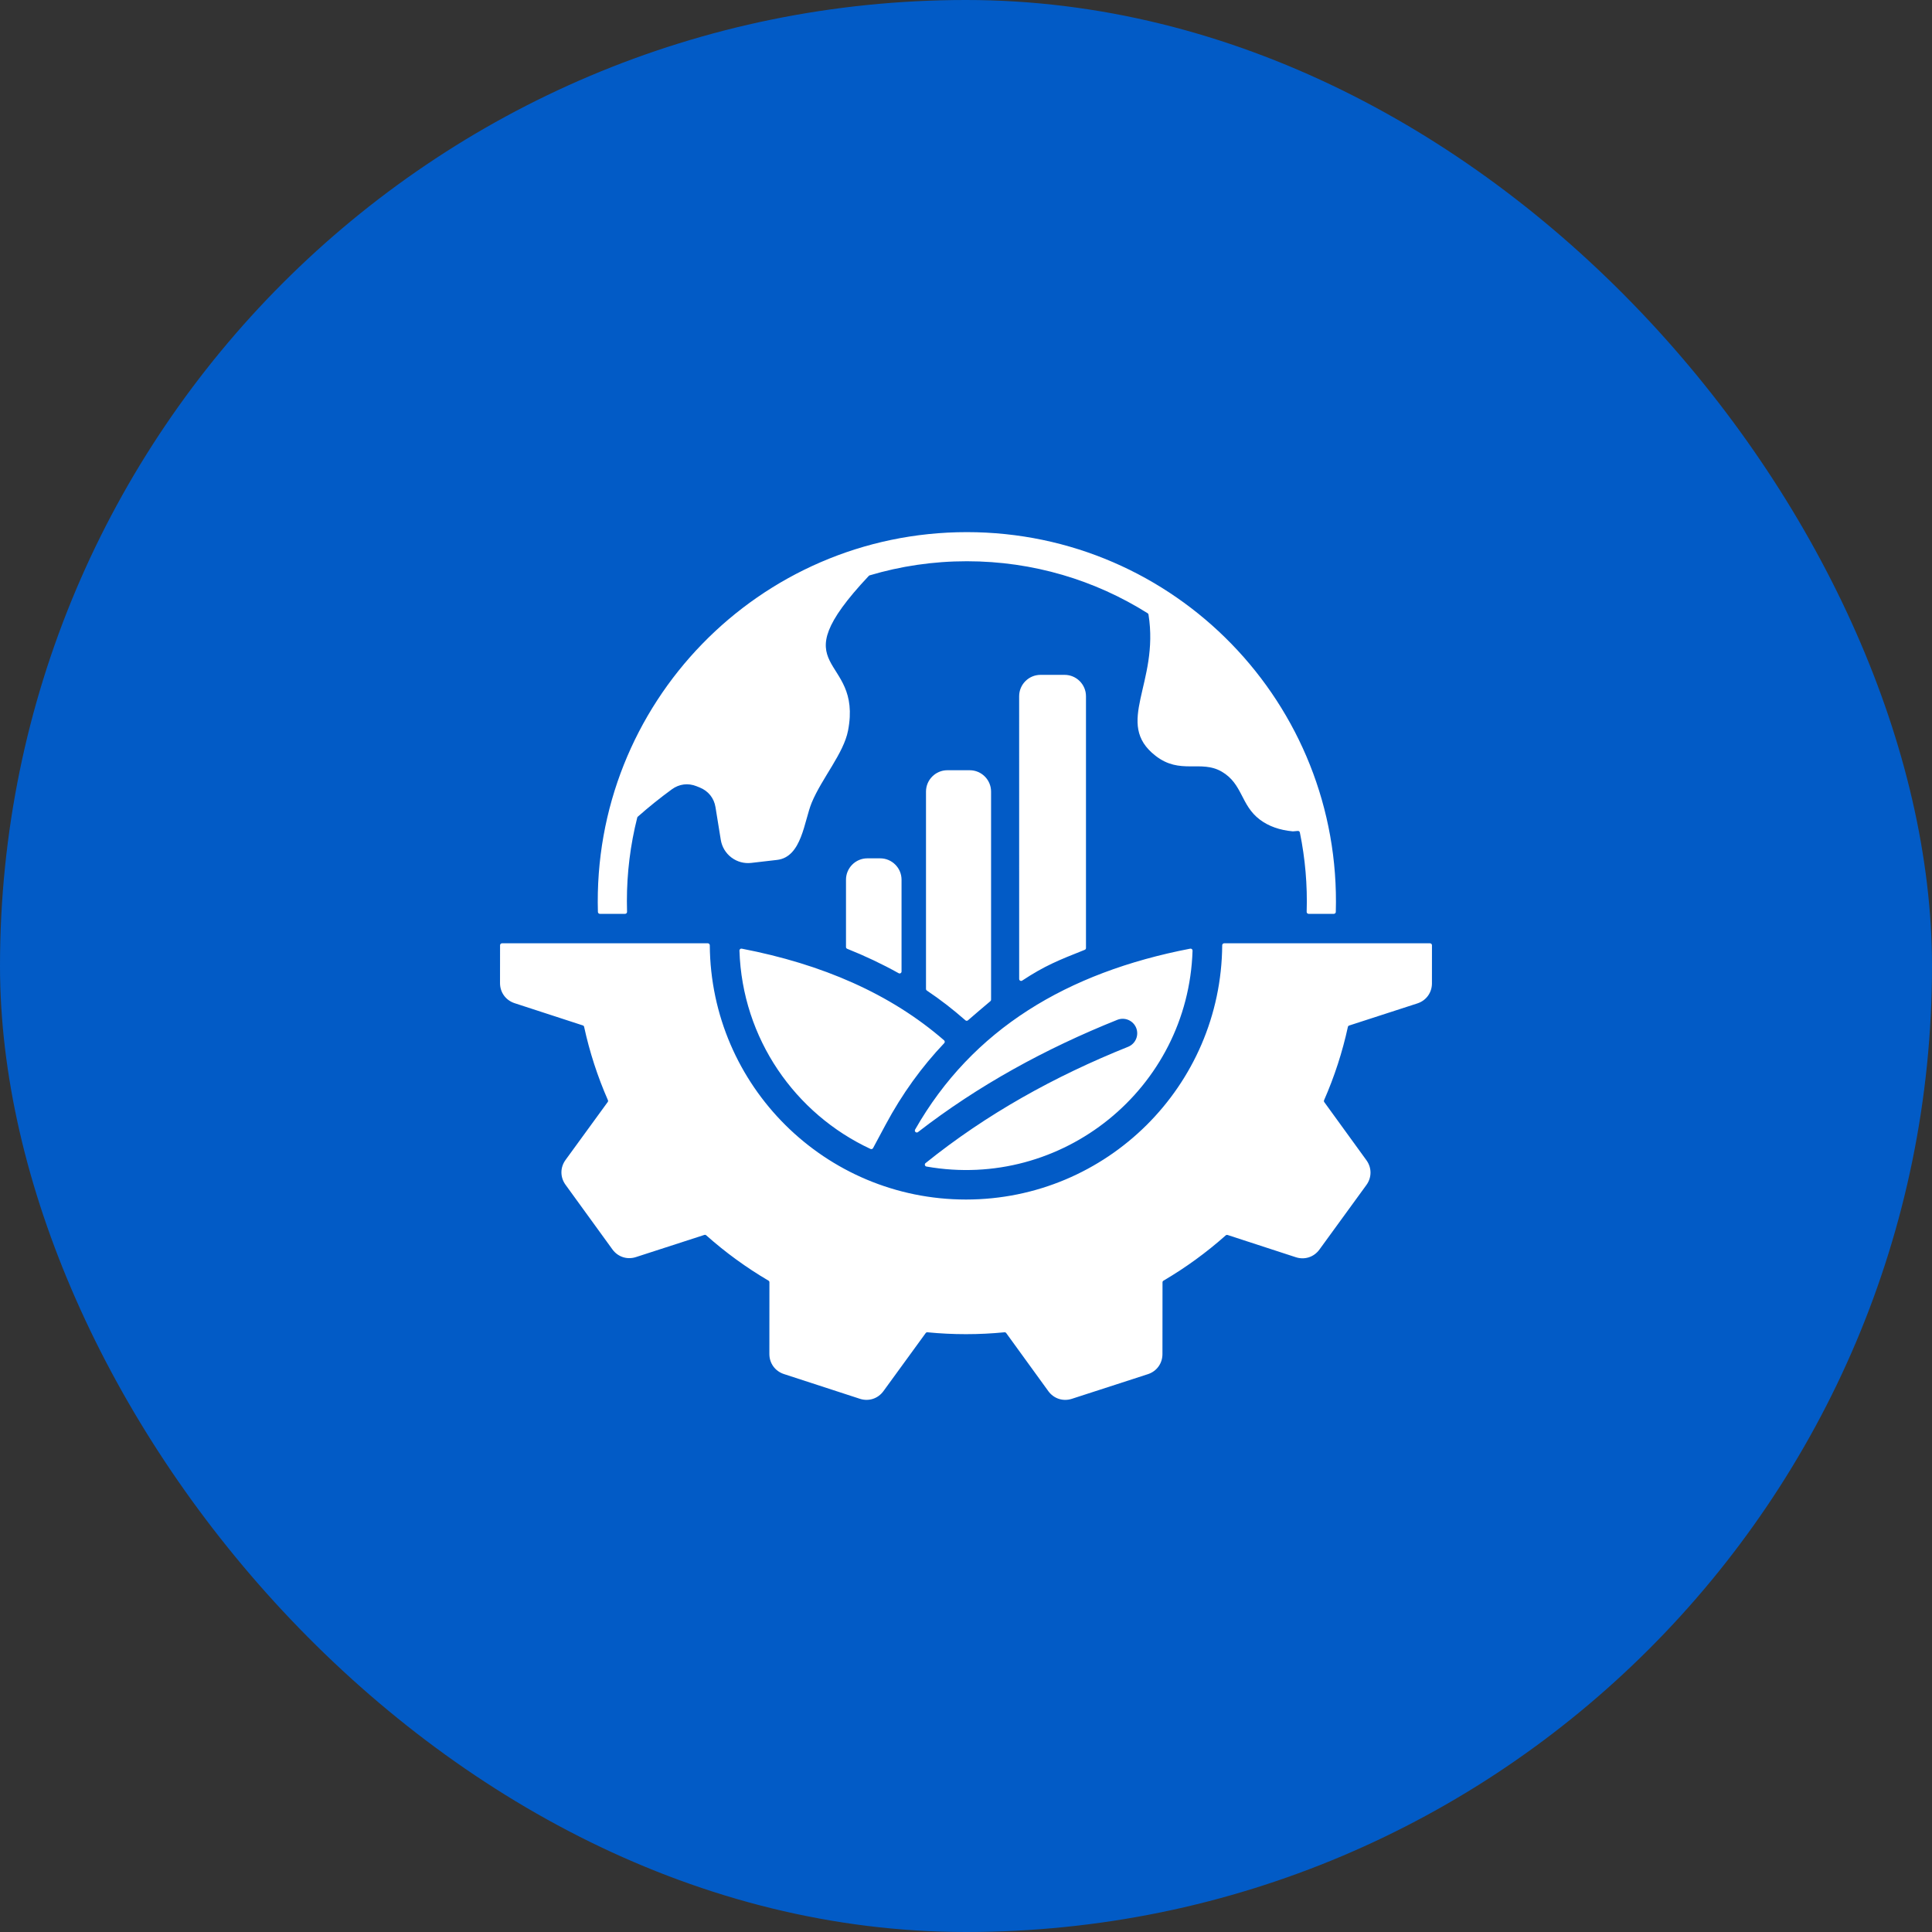 <svg width="88" height="88" viewBox="0 0 88 88" fill="none" xmlns="http://www.w3.org/2000/svg">
<rect x="0" y="0" width="88" height="88" fill="#333333" stroke="none"/>
<rect width="88" height="88" rx="44" fill="#025BC6"/>
<g clip-path="url(#clip0_288_414)">
<path fill-rule="evenodd" clip-rule="evenodd" d="M44.039 24.238C53.512 24.238 61.114 32.057 60.844 41.538C60.843 41.561 60.834 41.583 60.817 41.599C60.8 41.615 60.778 41.624 60.755 41.624H59.605C59.581 41.624 59.559 41.615 59.542 41.597C59.525 41.58 59.516 41.558 59.517 41.533C59.555 40.32 59.451 39.107 59.207 37.918C59.203 37.897 59.191 37.878 59.174 37.865C59.156 37.852 59.135 37.846 59.113 37.848L58.897 37.867C58.892 37.867 58.886 37.867 58.881 37.867C58.286 37.81 57.787 37.635 57.389 37.336C56.505 36.672 56.61 35.705 55.646 35.146C54.695 34.596 53.756 35.298 52.634 34.426C50.725 32.943 52.814 31.126 52.313 27.993C52.311 27.981 52.307 27.969 52.3 27.958C52.293 27.948 52.284 27.939 52.273 27.932C49.888 26.432 47.065 25.564 44.039 25.564C42.501 25.564 41.015 25.788 39.613 26.206C39.598 26.21 39.584 26.219 39.573 26.23C35.39 30.678 39.314 29.728 38.627 33.279C38.428 34.312 37.438 35.444 36.975 36.554C36.626 37.388 36.529 39.037 35.394 39.168L34.22 39.304C33.898 39.342 33.574 39.254 33.315 39.058C33.056 38.863 32.883 38.575 32.831 38.255L32.59 36.767C32.523 36.351 32.262 36.026 31.87 35.869L31.726 35.811C31.34 35.657 30.936 35.708 30.601 35.953C30.066 36.343 29.549 36.759 29.053 37.197C29.039 37.209 29.03 37.224 29.025 37.242C28.711 38.487 28.553 39.766 28.554 41.05C28.554 41.211 28.556 41.373 28.561 41.533C28.562 41.558 28.553 41.58 28.536 41.597C28.519 41.615 28.497 41.624 28.473 41.624H27.323C27.3 41.624 27.278 41.615 27.261 41.599C27.245 41.583 27.235 41.561 27.234 41.538C26.964 32.057 34.566 24.238 44.039 24.238ZM22.777 43.055L22.775 44.779C22.775 45.202 23.036 45.561 23.438 45.693L26.547 46.706C26.578 46.716 26.599 46.739 26.606 46.771C26.855 47.917 27.218 49.035 27.689 50.109C27.696 50.123 27.698 50.138 27.697 50.154C27.695 50.169 27.689 50.184 27.68 50.196L25.759 52.835C25.51 53.177 25.51 53.621 25.758 53.963L27.895 56.909C28.143 57.251 28.565 57.389 28.967 57.258L32.082 56.249C32.097 56.244 32.112 56.243 32.127 56.246C32.143 56.25 32.157 56.257 32.168 56.267C33.043 57.046 33.992 57.737 35.003 58.331C35.016 58.338 35.027 58.349 35.035 58.363C35.043 58.376 35.047 58.392 35.046 58.407L35.044 61.672C35.043 62.095 35.304 62.454 35.706 62.586L39.166 63.713C39.568 63.844 39.99 63.707 40.239 63.365L42.164 60.72C42.183 60.694 42.212 60.681 42.245 60.684C43.411 60.798 44.585 60.798 45.752 60.684C45.784 60.681 45.813 60.694 45.832 60.72L47.749 63.364C47.998 63.707 48.42 63.844 48.822 63.714L52.284 62.592C52.686 62.462 52.947 62.103 52.948 61.68L52.951 58.409C52.951 58.377 52.967 58.349 52.994 58.333C54.005 57.74 54.954 57.049 55.83 56.27C55.841 56.26 55.855 56.253 55.87 56.25C55.885 56.246 55.901 56.248 55.916 56.252L59.023 57.265C59.425 57.396 59.848 57.259 60.097 56.917L62.238 53.975C62.487 53.633 62.487 53.19 62.239 52.847L60.32 50.201C60.31 50.188 60.304 50.174 60.303 50.158C60.301 50.143 60.304 50.127 60.31 50.113C60.781 49.039 61.145 47.922 61.394 46.776C61.397 46.761 61.404 46.747 61.415 46.735C61.425 46.724 61.439 46.715 61.453 46.711L64.559 45.704C64.961 45.574 65.223 45.215 65.223 44.792L65.224 43.055C65.224 43.031 65.215 43.009 65.198 42.992C65.182 42.976 65.159 42.966 65.136 42.966H55.758C55.735 42.966 55.713 42.975 55.696 42.992C55.68 43.008 55.67 43.031 55.67 43.054C55.623 49.459 50.416 54.637 44 54.637C37.584 54.637 32.377 49.459 32.33 43.054C32.329 43.031 32.32 43.008 32.303 42.992C32.287 42.976 32.265 42.966 32.241 42.966H22.865C22.842 42.966 22.819 42.976 22.803 42.992C22.786 43.009 22.777 43.031 22.777 43.055ZM54.214 43.21C54.241 43.205 54.267 43.212 54.288 43.23C54.309 43.248 54.32 43.272 54.319 43.3C54.12 49.596 48.37 54.225 42.198 53.134C42.181 53.131 42.165 53.124 42.153 53.112C42.14 53.1 42.132 53.085 42.128 53.069C42.123 53.052 42.124 53.035 42.129 53.019C42.134 53.003 42.144 52.988 42.158 52.978C44.925 50.749 48.036 49.021 51.391 47.677C51.552 47.61 51.68 47.483 51.747 47.322C51.815 47.162 51.816 46.981 51.752 46.82C51.687 46.658 51.561 46.529 51.401 46.459C51.242 46.39 51.061 46.386 50.899 46.449C47.619 47.763 44.56 49.438 41.813 51.565C41.797 51.578 41.777 51.584 41.756 51.584C41.736 51.583 41.716 51.575 41.7 51.562C41.685 51.548 41.675 51.53 41.671 51.51C41.668 51.49 41.672 51.469 41.682 51.451C44.29 46.874 48.608 44.291 54.214 43.21ZM33.786 43.21C37.446 43.916 40.557 45.262 43.002 47.386C43.021 47.403 43.031 47.424 43.032 47.449C43.033 47.474 43.025 47.496 43.008 47.514C41.992 48.584 41.095 49.816 40.339 51.227L39.767 52.294C39.756 52.314 39.738 52.329 39.717 52.336C39.695 52.343 39.672 52.342 39.651 52.333C36.217 50.736 33.808 47.306 33.681 43.3C33.68 43.286 33.683 43.273 33.688 43.261C33.694 43.249 33.702 43.238 33.712 43.23C33.722 43.221 33.734 43.214 33.747 43.211C33.76 43.208 33.773 43.207 33.786 43.21ZM49.465 31.712C49.465 31.176 49.028 30.739 48.492 30.739H47.394C46.858 30.739 46.421 31.176 46.421 31.712L46.422 44.591C46.422 44.625 46.439 44.653 46.468 44.669C46.498 44.685 46.531 44.684 46.559 44.665C47.587 43.988 48.205 43.741 49.409 43.263C49.426 43.257 49.44 43.246 49.45 43.231C49.46 43.216 49.465 43.199 49.465 43.181V31.712ZM42.178 36.056V45.044C42.178 45.075 42.192 45.101 42.217 45.118C42.854 45.546 43.39 45.964 43.974 46.474C43.99 46.488 44.01 46.496 44.032 46.496C44.053 46.496 44.074 46.488 44.09 46.474C44.428 46.18 44.768 45.89 45.111 45.602C45.121 45.593 45.129 45.583 45.135 45.571C45.14 45.56 45.143 45.547 45.142 45.534V36.056C45.142 35.52 44.706 35.083 44.17 35.083H43.151C42.615 35.083 42.178 35.52 42.178 36.056ZM41.064 40.069C41.064 39.533 40.627 39.096 40.091 39.096H39.507C38.971 39.096 38.534 39.533 38.534 40.069V43.135C38.534 43.153 38.539 43.17 38.549 43.185C38.559 43.199 38.574 43.211 38.59 43.217C39.394 43.538 40.177 43.907 40.932 44.328C40.96 44.344 40.992 44.344 41.02 44.328C41.048 44.311 41.064 44.284 41.064 44.251V40.069H41.064Z" fill="white"/>
</g>
<defs>
<clipPath id="clip0_288_414">
<rect width="50" height="50" fill="white" transform="translate(19 19)"/>
</clipPath>
</defs>
</svg>
